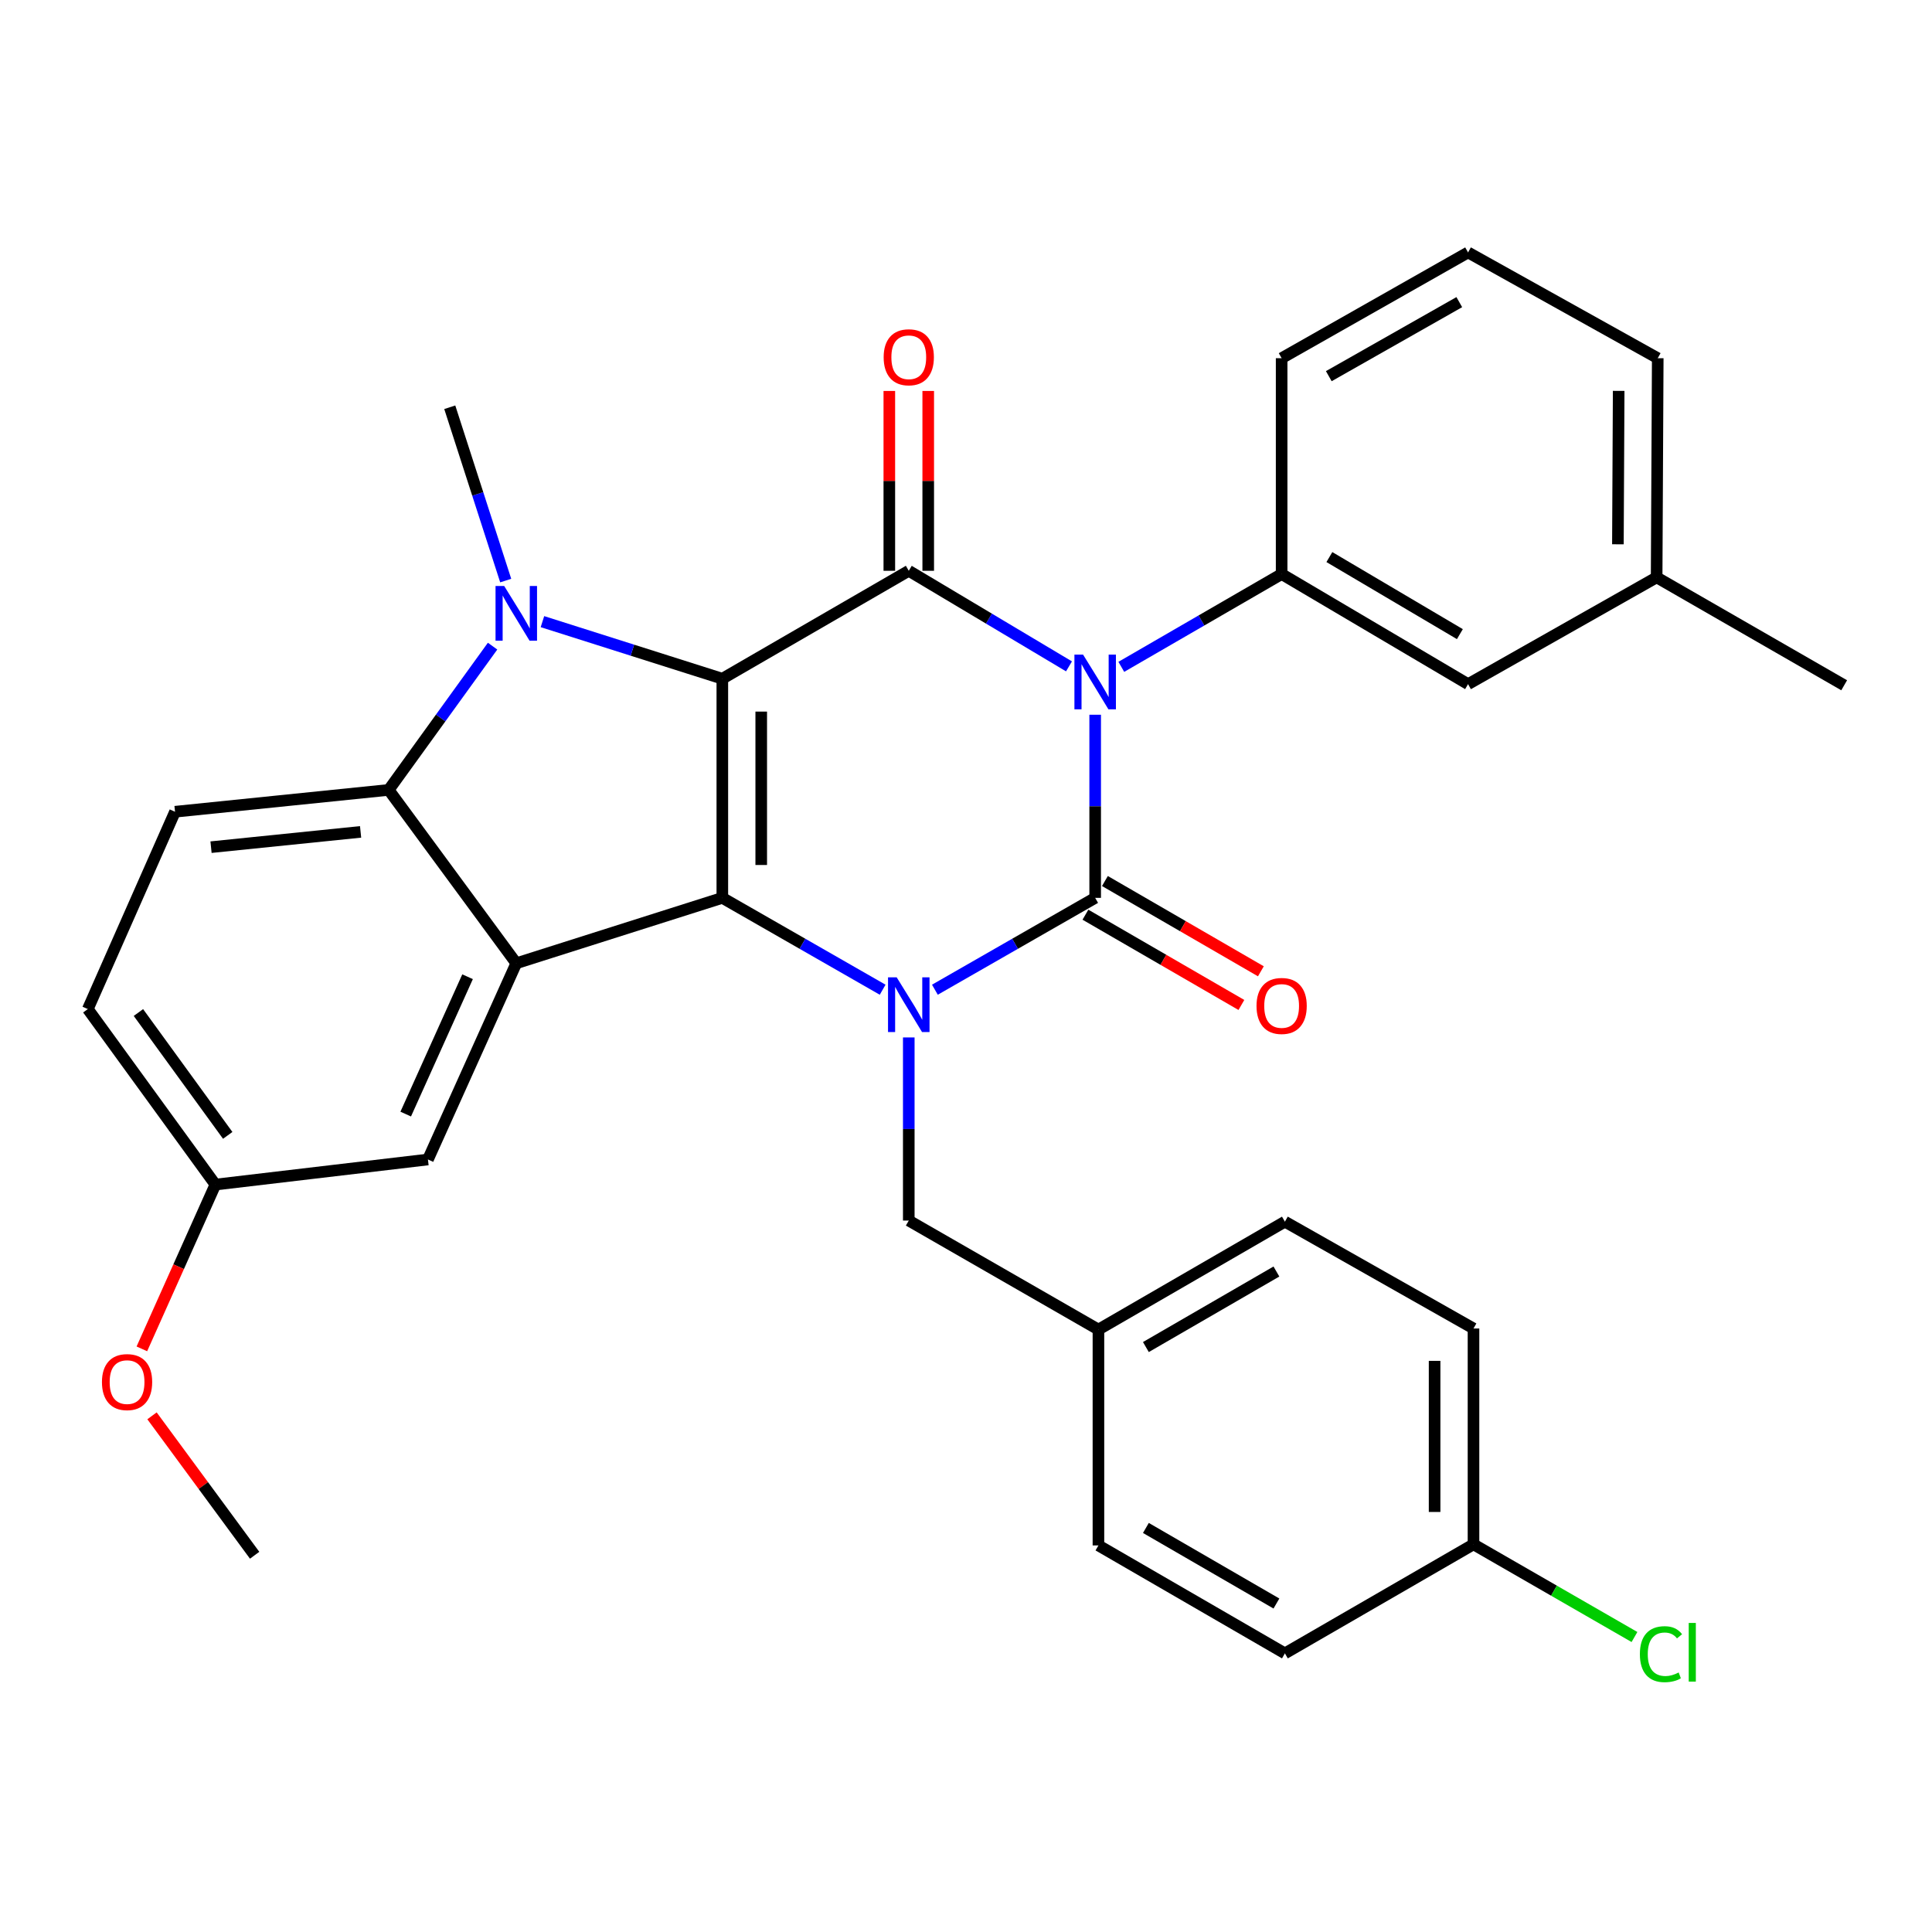 <?xml version='1.0' encoding='iso-8859-1'?>
<svg version='1.1' baseProfile='full'
              xmlns='http://www.w3.org/2000/svg'
                      xmlns:rdkit='http://www.rdkit.org/xml'
                      xmlns:xlink='http://www.w3.org/1999/xlink'
                  xml:space='preserve'
width='1000px' height='1000px' viewBox='0 0 1000 1000'>
<!-- END OF HEADER -->
<rect style='opacity:1.0;fill:#FFFFFF;stroke:none' width='1000' height='1000' x='0' y='0'> </rect>
<path class='bond-2' d='M 373.877,351.304 L 373.877,464.731' style='fill:none;fill-rule:evenodd;stroke:#000000;stroke-width:6px;stroke-linecap:butt;stroke-linejoin:miter;stroke-opacity:1' />
<path class='bond-2' d='M 394.012,368.318 L 394.012,447.717' style='fill:none;fill-rule:evenodd;stroke:#000000;stroke-width:6px;stroke-linecap:butt;stroke-linejoin:miter;stroke-opacity:1' />
<path class='bond-4' d='M 373.877,351.304 L 470.379,295.441' style='fill:none;fill-rule:evenodd;stroke:#000000;stroke-width:6px;stroke-linecap:butt;stroke-linejoin:miter;stroke-opacity:1' />
<path class='bond-5' d='M 373.877,351.304 L 327.322,336.533' style='fill:none;fill-rule:evenodd;stroke:#000000;stroke-width:6px;stroke-linecap:butt;stroke-linejoin:miter;stroke-opacity:1' />
<path class='bond-5' d='M 327.322,336.533 L 280.767,321.761' style='fill:none;fill-rule:evenodd;stroke:#0000FF;stroke-width:6px;stroke-linecap:butt;stroke-linejoin:miter;stroke-opacity:1' />
<path class='bond-0' d='M 553.311,344.911 L 511.845,320.176' style='fill:none;fill-rule:evenodd;stroke:#0000FF;stroke-width:6px;stroke-linecap:butt;stroke-linejoin:miter;stroke-opacity:1' />
<path class='bond-0' d='M 511.845,320.176 L 470.379,295.441' style='fill:none;fill-rule:evenodd;stroke:#000000;stroke-width:6px;stroke-linecap:butt;stroke-linejoin:miter;stroke-opacity:1' />
<path class='bond-1' d='M 566.859,369.947 L 566.859,417.339' style='fill:none;fill-rule:evenodd;stroke:#0000FF;stroke-width:6px;stroke-linecap:butt;stroke-linejoin:miter;stroke-opacity:1' />
<path class='bond-1' d='M 566.859,417.339 L 566.859,464.731' style='fill:none;fill-rule:evenodd;stroke:#000000;stroke-width:6px;stroke-linecap:butt;stroke-linejoin:miter;stroke-opacity:1' />
<path class='bond-8' d='M 580.387,345.163 L 621.88,321.147' style='fill:none;fill-rule:evenodd;stroke:#0000FF;stroke-width:6px;stroke-linecap:butt;stroke-linejoin:miter;stroke-opacity:1' />
<path class='bond-8' d='M 621.88,321.147 L 663.372,297.13' style='fill:none;fill-rule:evenodd;stroke:#000000;stroke-width:6px;stroke-linecap:butt;stroke-linejoin:miter;stroke-opacity:1' />
<path class='bond-10' d='M 561.816,473.444 L 602.179,496.806' style='fill:none;fill-rule:evenodd;stroke:#000000;stroke-width:6px;stroke-linecap:butt;stroke-linejoin:miter;stroke-opacity:1' />
<path class='bond-10' d='M 602.179,496.806 L 642.541,520.169' style='fill:none;fill-rule:evenodd;stroke:#FF0000;stroke-width:6px;stroke-linecap:butt;stroke-linejoin:miter;stroke-opacity:1' />
<path class='bond-10' d='M 571.902,456.018 L 612.265,479.38' style='fill:none;fill-rule:evenodd;stroke:#000000;stroke-width:6px;stroke-linecap:butt;stroke-linejoin:miter;stroke-opacity:1' />
<path class='bond-10' d='M 612.265,479.38 L 652.628,502.743' style='fill:none;fill-rule:evenodd;stroke:#FF0000;stroke-width:6px;stroke-linecap:butt;stroke-linejoin:miter;stroke-opacity:1' />
<path class='bond-33' d='M 566.859,464.731 L 525.379,488.503' style='fill:none;fill-rule:evenodd;stroke:#000000;stroke-width:6px;stroke-linecap:butt;stroke-linejoin:miter;stroke-opacity:1' />
<path class='bond-33' d='M 525.379,488.503 L 483.899,512.275' style='fill:none;fill-rule:evenodd;stroke:#0000FF;stroke-width:6px;stroke-linecap:butt;stroke-linejoin:miter;stroke-opacity:1' />
<path class='bond-3' d='M 373.877,464.731 L 415.368,488.504' style='fill:none;fill-rule:evenodd;stroke:#000000;stroke-width:6px;stroke-linecap:butt;stroke-linejoin:miter;stroke-opacity:1' />
<path class='bond-3' d='M 415.368,488.504 L 456.859,512.277' style='fill:none;fill-rule:evenodd;stroke:#0000FF;stroke-width:6px;stroke-linecap:butt;stroke-linejoin:miter;stroke-opacity:1' />
<path class='bond-6' d='M 373.877,464.731 L 267.229,498.591' style='fill:none;fill-rule:evenodd;stroke:#000000;stroke-width:6px;stroke-linecap:butt;stroke-linejoin:miter;stroke-opacity:1' />
<path class='bond-9' d='M 470.379,536.977 L 470.379,584.369' style='fill:none;fill-rule:evenodd;stroke:#0000FF;stroke-width:6px;stroke-linecap:butt;stroke-linejoin:miter;stroke-opacity:1' />
<path class='bond-9' d='M 470.379,584.369 L 470.379,631.761' style='fill:none;fill-rule:evenodd;stroke:#000000;stroke-width:6px;stroke-linecap:butt;stroke-linejoin:miter;stroke-opacity:1' />
<path class='bond-12' d='M 480.447,295.441 L 480.447,248.9' style='fill:none;fill-rule:evenodd;stroke:#000000;stroke-width:6px;stroke-linecap:butt;stroke-linejoin:miter;stroke-opacity:1' />
<path class='bond-12' d='M 480.447,248.9 L 480.447,202.358' style='fill:none;fill-rule:evenodd;stroke:#FF0000;stroke-width:6px;stroke-linecap:butt;stroke-linejoin:miter;stroke-opacity:1' />
<path class='bond-12' d='M 460.312,295.441 L 460.312,248.9' style='fill:none;fill-rule:evenodd;stroke:#000000;stroke-width:6px;stroke-linecap:butt;stroke-linejoin:miter;stroke-opacity:1' />
<path class='bond-12' d='M 460.312,248.9 L 460.312,202.358' style='fill:none;fill-rule:evenodd;stroke:#FF0000;stroke-width:6px;stroke-linecap:butt;stroke-linejoin:miter;stroke-opacity:1' />
<path class='bond-7' d='M 254.96,334.445 L 228.073,371.651' style='fill:none;fill-rule:evenodd;stroke:#0000FF;stroke-width:6px;stroke-linecap:butt;stroke-linejoin:miter;stroke-opacity:1' />
<path class='bond-7' d='M 228.073,371.651 L 201.187,408.856' style='fill:none;fill-rule:evenodd;stroke:#000000;stroke-width:6px;stroke-linecap:butt;stroke-linejoin:miter;stroke-opacity:1' />
<path class='bond-15' d='M 261.754,300.504 L 247.276,255.65' style='fill:none;fill-rule:evenodd;stroke:#0000FF;stroke-width:6px;stroke-linecap:butt;stroke-linejoin:miter;stroke-opacity:1' />
<path class='bond-15' d='M 247.276,255.65 L 232.799,210.796' style='fill:none;fill-rule:evenodd;stroke:#000000;stroke-width:6px;stroke-linecap:butt;stroke-linejoin:miter;stroke-opacity:1' />
<path class='bond-13' d='M 267.229,498.591 L 221.501,600.149' style='fill:none;fill-rule:evenodd;stroke:#000000;stroke-width:6px;stroke-linecap:butt;stroke-linejoin:miter;stroke-opacity:1' />
<path class='bond-13' d='M 242.01,505.558 L 210,576.649' style='fill:none;fill-rule:evenodd;stroke:#000000;stroke-width:6px;stroke-linecap:butt;stroke-linejoin:miter;stroke-opacity:1' />
<path class='bond-32' d='M 267.229,498.591 L 201.187,408.856' style='fill:none;fill-rule:evenodd;stroke:#000000;stroke-width:6px;stroke-linecap:butt;stroke-linejoin:miter;stroke-opacity:1' />
<path class='bond-11' d='M 201.187,408.856 L 90.59,420.154' style='fill:none;fill-rule:evenodd;stroke:#000000;stroke-width:6px;stroke-linecap:butt;stroke-linejoin:miter;stroke-opacity:1' />
<path class='bond-11' d='M 186.644,430.582 L 109.226,438.49' style='fill:none;fill-rule:evenodd;stroke:#000000;stroke-width:6px;stroke-linecap:butt;stroke-linejoin:miter;stroke-opacity:1' />
<path class='bond-14' d='M 663.372,297.13 L 759.863,354.112' style='fill:none;fill-rule:evenodd;stroke:#000000;stroke-width:6px;stroke-linecap:butt;stroke-linejoin:miter;stroke-opacity:1' />
<path class='bond-14' d='M 688.084,288.34 L 755.628,328.227' style='fill:none;fill-rule:evenodd;stroke:#000000;stroke-width:6px;stroke-linecap:butt;stroke-linejoin:miter;stroke-opacity:1' />
<path class='bond-21' d='M 663.372,297.13 L 663.372,185.404' style='fill:none;fill-rule:evenodd;stroke:#000000;stroke-width:6px;stroke-linecap:butt;stroke-linejoin:miter;stroke-opacity:1' />
<path class='bond-16' d='M 470.379,631.761 L 568.548,688.183' style='fill:none;fill-rule:evenodd;stroke:#000000;stroke-width:6px;stroke-linecap:butt;stroke-linejoin:miter;stroke-opacity:1' />
<path class='bond-18' d='M 90.59,420.154 L 45.455,522.294' style='fill:none;fill-rule:evenodd;stroke:#000000;stroke-width:6px;stroke-linecap:butt;stroke-linejoin:miter;stroke-opacity:1' />
<path class='bond-17' d='M 221.501,600.149 L 111.486,613.136' style='fill:none;fill-rule:evenodd;stroke:#000000;stroke-width:6px;stroke-linecap:butt;stroke-linejoin:miter;stroke-opacity:1' />
<path class='bond-20' d='M 759.863,354.112 L 857.473,298.841' style='fill:none;fill-rule:evenodd;stroke:#000000;stroke-width:6px;stroke-linecap:butt;stroke-linejoin:miter;stroke-opacity:1' />
<path class='bond-23' d='M 568.548,688.183 L 568.548,799.91' style='fill:none;fill-rule:evenodd;stroke:#000000;stroke-width:6px;stroke-linecap:butt;stroke-linejoin:miter;stroke-opacity:1' />
<path class='bond-24' d='M 568.548,688.183 L 665.061,632.331' style='fill:none;fill-rule:evenodd;stroke:#000000;stroke-width:6px;stroke-linecap:butt;stroke-linejoin:miter;stroke-opacity:1' />
<path class='bond-24' d='M 593.11,697.233 L 660.67,658.136' style='fill:none;fill-rule:evenodd;stroke:#000000;stroke-width:6px;stroke-linecap:butt;stroke-linejoin:miter;stroke-opacity:1' />
<path class='bond-27' d='M 111.486,613.136 L 92.458,655.653' style='fill:none;fill-rule:evenodd;stroke:#000000;stroke-width:6px;stroke-linecap:butt;stroke-linejoin:miter;stroke-opacity:1' />
<path class='bond-27' d='M 92.458,655.653 L 73.43,698.169' style='fill:none;fill-rule:evenodd;stroke:#FF0000;stroke-width:6px;stroke-linecap:butt;stroke-linejoin:miter;stroke-opacity:1' />
<path class='bond-34' d='M 111.486,613.136 L 45.455,522.294' style='fill:none;fill-rule:evenodd;stroke:#000000;stroke-width:6px;stroke-linecap:butt;stroke-linejoin:miter;stroke-opacity:1' />
<path class='bond-34' d='M 117.868,587.671 L 71.646,524.082' style='fill:none;fill-rule:evenodd;stroke:#000000;stroke-width:6px;stroke-linecap:butt;stroke-linejoin:miter;stroke-opacity:1' />
<path class='bond-19' d='M 762.682,799.35 L 762.682,687.624' style='fill:none;fill-rule:evenodd;stroke:#000000;stroke-width:6px;stroke-linecap:butt;stroke-linejoin:miter;stroke-opacity:1' />
<path class='bond-19' d='M 742.547,782.591 L 742.547,704.383' style='fill:none;fill-rule:evenodd;stroke:#000000;stroke-width:6px;stroke-linecap:butt;stroke-linejoin:miter;stroke-opacity:1' />
<path class='bond-22' d='M 762.682,799.35 L 804.342,823.333' style='fill:none;fill-rule:evenodd;stroke:#000000;stroke-width:6px;stroke-linecap:butt;stroke-linejoin:miter;stroke-opacity:1' />
<path class='bond-22' d='M 804.342,823.333 L 846.002,847.316' style='fill:none;fill-rule:evenodd;stroke:#00CC00;stroke-width:6px;stroke-linecap:butt;stroke-linejoin:miter;stroke-opacity:1' />
<path class='bond-36' d='M 762.682,799.35 L 665.061,855.784' style='fill:none;fill-rule:evenodd;stroke:#000000;stroke-width:6px;stroke-linecap:butt;stroke-linejoin:miter;stroke-opacity:1' />
<path class='bond-30' d='M 857.473,298.841 L 954.545,354.693' style='fill:none;fill-rule:evenodd;stroke:#000000;stroke-width:6px;stroke-linecap:butt;stroke-linejoin:miter;stroke-opacity:1' />
<path class='bond-35' d='M 857.473,298.841 L 858.043,185.404' style='fill:none;fill-rule:evenodd;stroke:#000000;stroke-width:6px;stroke-linecap:butt;stroke-linejoin:miter;stroke-opacity:1' />
<path class='bond-35' d='M 837.424,281.725 L 837.823,202.318' style='fill:none;fill-rule:evenodd;stroke:#000000;stroke-width:6px;stroke-linecap:butt;stroke-linejoin:miter;stroke-opacity:1' />
<path class='bond-28' d='M 663.372,185.404 L 759.863,130.659' style='fill:none;fill-rule:evenodd;stroke:#000000;stroke-width:6px;stroke-linecap:butt;stroke-linejoin:miter;stroke-opacity:1' />
<path class='bond-28' d='M 687.782,194.705 L 755.326,156.383' style='fill:none;fill-rule:evenodd;stroke:#000000;stroke-width:6px;stroke-linecap:butt;stroke-linejoin:miter;stroke-opacity:1' />
<path class='bond-25' d='M 568.548,799.91 L 665.061,855.784' style='fill:none;fill-rule:evenodd;stroke:#000000;stroke-width:6px;stroke-linecap:butt;stroke-linejoin:miter;stroke-opacity:1' />
<path class='bond-25' d='M 593.113,790.865 L 660.673,829.978' style='fill:none;fill-rule:evenodd;stroke:#000000;stroke-width:6px;stroke-linecap:butt;stroke-linejoin:miter;stroke-opacity:1' />
<path class='bond-26' d='M 665.061,632.331 L 762.682,687.624' style='fill:none;fill-rule:evenodd;stroke:#000000;stroke-width:6px;stroke-linecap:butt;stroke-linejoin:miter;stroke-opacity:1' />
<path class='bond-31' d='M 78.682,732.832 L 105.241,768.916' style='fill:none;fill-rule:evenodd;stroke:#FF0000;stroke-width:6px;stroke-linecap:butt;stroke-linejoin:miter;stroke-opacity:1' />
<path class='bond-31' d='M 105.241,768.916 L 131.8,804.999' style='fill:none;fill-rule:evenodd;stroke:#000000;stroke-width:6px;stroke-linecap:butt;stroke-linejoin:miter;stroke-opacity:1' />
<path class='bond-29' d='M 759.863,130.659 L 858.043,185.404' style='fill:none;fill-rule:evenodd;stroke:#000000;stroke-width:6px;stroke-linecap:butt;stroke-linejoin:miter;stroke-opacity:1' />
<path  class='atom-1' d='M 560.599 338.833
L 569.879 353.833
Q 570.799 355.313, 572.279 357.993
Q 573.759 360.673, 573.839 360.833
L 573.839 338.833
L 577.599 338.833
L 577.599 367.153
L 573.719 367.153
L 563.759 350.753
Q 562.599 348.833, 561.359 346.633
Q 560.159 344.433, 559.799 343.753
L 559.799 367.153
L 556.119 367.153
L 556.119 338.833
L 560.599 338.833
' fill='#0000FF'/>
<path  class='atom-4' d='M 464.119 505.863
L 473.399 520.863
Q 474.319 522.343, 475.799 525.023
Q 477.279 527.703, 477.359 527.863
L 477.359 505.863
L 481.119 505.863
L 481.119 534.183
L 477.239 534.183
L 467.279 517.783
Q 466.119 515.863, 464.879 513.663
Q 463.679 511.463, 463.319 510.783
L 463.319 534.183
L 459.639 534.183
L 459.639 505.863
L 464.119 505.863
' fill='#0000FF'/>
<path  class='atom-6' d='M 260.969 303.306
L 270.249 318.306
Q 271.169 319.786, 272.649 322.466
Q 274.129 325.146, 274.209 325.306
L 274.209 303.306
L 277.969 303.306
L 277.969 331.626
L 274.089 331.626
L 264.129 315.226
Q 262.969 313.306, 261.729 311.106
Q 260.529 308.906, 260.169 308.226
L 260.169 331.626
L 256.489 331.626
L 256.489 303.306
L 260.969 303.306
' fill='#0000FF'/>
<path  class='atom-11' d='M 650.372 520.674
Q 650.372 513.874, 653.732 510.074
Q 657.092 506.274, 663.372 506.274
Q 669.652 506.274, 673.012 510.074
Q 676.372 513.874, 676.372 520.674
Q 676.372 527.554, 672.972 531.474
Q 669.572 535.354, 663.372 535.354
Q 657.132 535.354, 653.732 531.474
Q 650.372 527.594, 650.372 520.674
M 663.372 532.154
Q 667.692 532.154, 670.012 529.274
Q 672.372 526.354, 672.372 520.674
Q 672.372 515.114, 670.012 512.314
Q 667.692 509.474, 663.372 509.474
Q 659.052 509.474, 656.692 512.274
Q 654.372 515.074, 654.372 520.674
Q 654.372 526.394, 656.692 529.274
Q 659.052 532.154, 663.372 532.154
' fill='#FF0000'/>
<path  class='atom-13' d='M 457.379 184.913
Q 457.379 178.113, 460.739 174.313
Q 464.099 170.513, 470.379 170.513
Q 476.659 170.513, 480.019 174.313
Q 483.379 178.113, 483.379 184.913
Q 483.379 191.793, 479.979 195.713
Q 476.579 199.593, 470.379 199.593
Q 464.139 199.593, 460.739 195.713
Q 457.379 191.833, 457.379 184.913
M 470.379 196.393
Q 474.699 196.393, 477.019 193.513
Q 479.379 190.593, 479.379 184.913
Q 479.379 179.353, 477.019 176.553
Q 474.699 173.713, 470.379 173.713
Q 466.059 173.713, 463.699 176.513
Q 461.379 179.313, 461.379 184.913
Q 461.379 190.633, 463.699 193.513
Q 466.059 196.393, 470.379 196.393
' fill='#FF0000'/>
<path  class='atom-23' d='M 848.801 856.194
Q 848.801 849.154, 852.081 845.474
Q 855.401 841.754, 861.681 841.754
Q 867.521 841.754, 870.641 845.874
L 868.001 848.034
Q 865.721 845.034, 861.681 845.034
Q 857.401 845.034, 855.121 847.914
Q 852.881 850.754, 852.881 856.194
Q 852.881 861.794, 855.201 864.674
Q 857.561 867.554, 862.121 867.554
Q 865.241 867.554, 868.881 865.674
L 870.001 868.674
Q 868.521 869.634, 866.281 870.194
Q 864.041 870.754, 861.561 870.754
Q 855.401 870.754, 852.081 866.994
Q 848.801 863.234, 848.801 856.194
' fill='#00CC00'/>
<path  class='atom-23' d='M 874.081 840.034
L 877.761 840.034
L 877.761 870.394
L 874.081 870.394
L 874.081 840.034
' fill='#00CC00'/>
<path  class='atom-28' d='M 52.768 715.367
Q 52.768 708.567, 56.128 704.767
Q 59.488 700.967, 65.768 700.967
Q 72.048 700.967, 75.408 704.767
Q 78.768 708.567, 78.768 715.367
Q 78.768 722.247, 75.368 726.167
Q 71.968 730.047, 65.768 730.047
Q 59.528 730.047, 56.128 726.167
Q 52.768 722.287, 52.768 715.367
M 65.768 726.847
Q 70.088 726.847, 72.408 723.967
Q 74.768 721.047, 74.768 715.367
Q 74.768 709.807, 72.408 707.007
Q 70.088 704.167, 65.768 704.167
Q 61.448 704.167, 59.088 706.967
Q 56.768 709.767, 56.768 715.367
Q 56.768 721.087, 59.088 723.967
Q 61.448 726.847, 65.768 726.847
' fill='#FF0000'/>
</svg>
